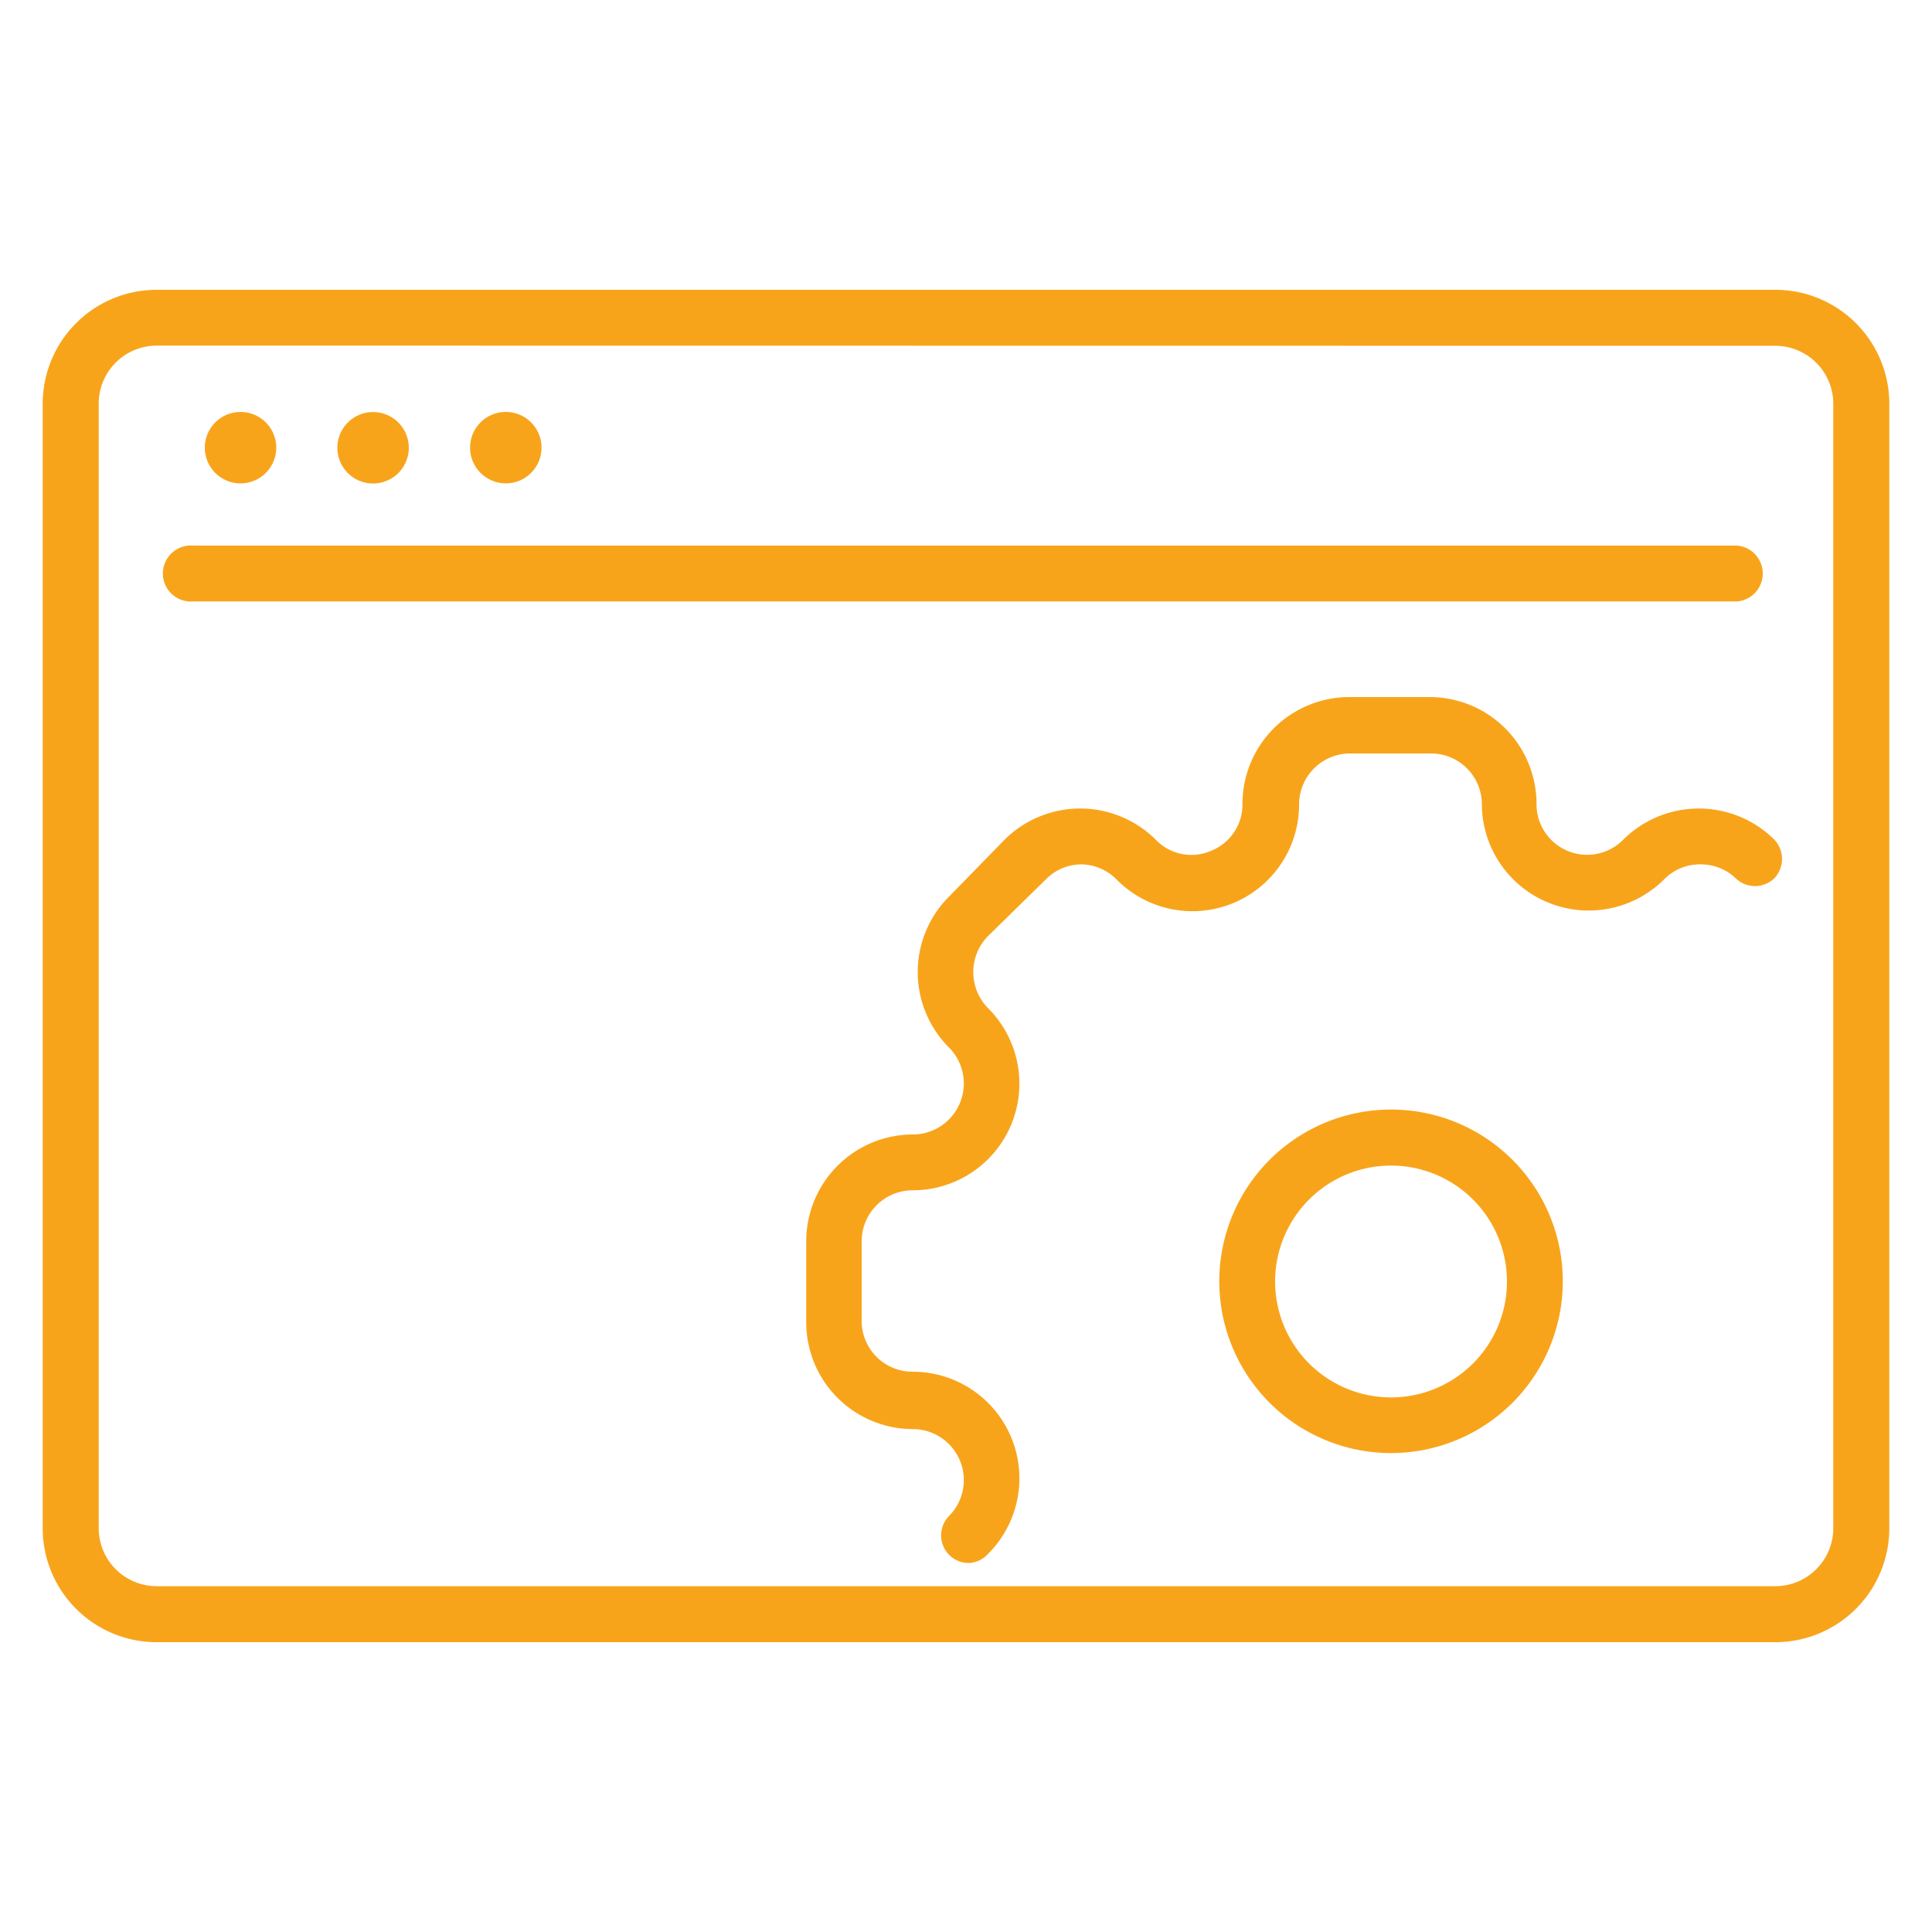 <svg id="Layer_1" data-name="Layer 1" xmlns="http://www.w3.org/2000/svg" viewBox="0 0 100 100"><defs><style>.cls-1{fill:#f8a41b;}</style></defs><path class="cls-1" d="M91.89,85H8.11a5.9,5.9,0,0,1-5.9-5.9V20.9A5.9,5.9,0,0,1,8.11,15H91.89a5.9,5.9,0,0,1,5.9,5.9V79.1A5.9,5.9,0,0,1,91.89,85ZM8.11,17.89a3,3,0,0,0-3,3V79.1a3,3,0,0,0,3,3H91.89a3,3,0,0,0,3-3V20.9a3,3,0,0,0-3-3Z"/><path class="cls-1" d="M89.91,31.13H10a1.45,1.45,0,1,1,0-2.89H89.91a1.45,1.45,0,0,1,0,2.89Z"/><circle class="cls-1" cx="12.45" cy="23.17" r="1.85" transform="translate(-12.82 30.47) rotate(-77.86)"/><circle class="cls-1" cx="19.31" cy="23.17" r="1.85" transform="translate(-7.69 36.62) rotate(-76.66)"/><circle class="cls-1" cx="26.18" cy="23.17" r="1.85"/><path class="cls-1" d="M50.12,80.9a1.41,1.41,0,0,1-1-.43,1.43,1.43,0,0,1,0-2,2.64,2.64,0,0,0-1.87-4.5,5.53,5.53,0,0,1-5.52-5.52V64.25a5.53,5.53,0,0,1,5.52-5.53,2.64,2.64,0,0,0,1.87-4.5,5.52,5.52,0,0,1,0-7.81L52,43.46a5.55,5.55,0,0,1,7.82,0,2.55,2.55,0,0,0,2.86.58,2.58,2.58,0,0,0,1.63-2.44,5.53,5.53,0,0,1,5.53-5.52H74a5.53,5.53,0,0,1,5.53,5.52,2.62,2.62,0,0,0,4.49,1.86,5.55,5.55,0,0,1,7.82,0,1.46,1.46,0,0,1,0,2,1.44,1.44,0,0,1-2,0A2.61,2.61,0,0,0,88,44.74a2.58,2.58,0,0,0-1.86.77,5.53,5.53,0,0,1-9.44-3.91A2.63,2.63,0,0,0,74,39H69.88a2.64,2.64,0,0,0-2.64,2.63,5.52,5.52,0,0,1-9.43,3.91A2.61,2.61,0,0,0,56,44.74a2.58,2.58,0,0,0-1.86.77l-3,2.94a2.66,2.66,0,0,0,0,3.73,5.52,5.52,0,0,1-3.91,9.43,2.64,2.64,0,0,0-2.63,2.64v4.16A2.63,2.63,0,0,0,47.23,71a5.52,5.52,0,0,1,3.91,9.43A1.41,1.41,0,0,1,50.12,80.9ZM72,75.21a8.89,8.89,0,1,1,8.89-8.88A8.89,8.89,0,0,1,72,75.21Zm0-14.88a6,6,0,1,0,6,6A6,6,0,0,0,72,60.33Z"/></svg>
